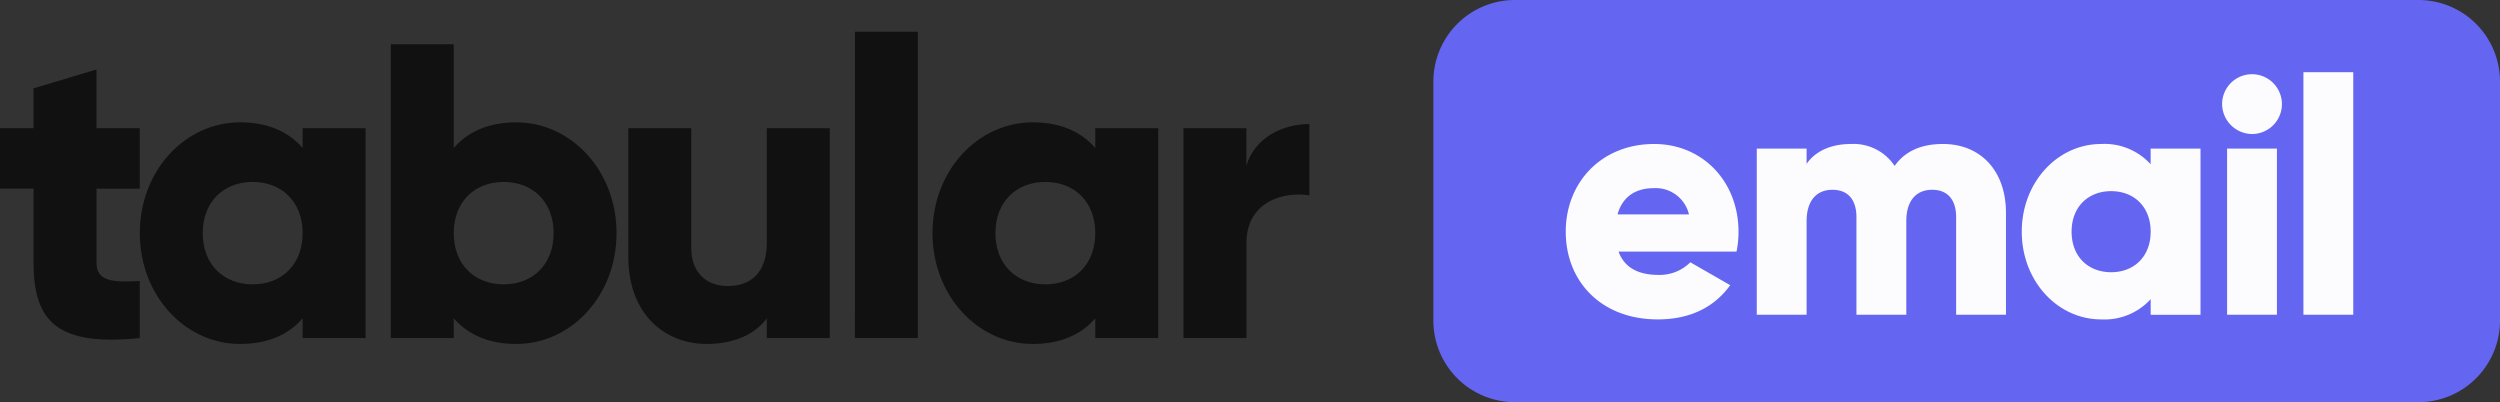 <svg xmlns="http://www.w3.org/2000/svg" width="400" height="64.348" viewBox="0 0 400 64.348">
  <rect x="0" y="0" width="400" height="64.348" fill="#333333" stroke="none"/>
  <g id="tabula_email" data-name="tabula email" transform="translate(-1.08 -3)">
    <path id="Path_103480" data-name="Path 103480" d="M23.439,33.552V23.883H16.523v-9.4L6.452,17.5v6.379H1.08v9.669H6.452V45.437c0,9.4,3.827,13.362,16.988,12.019V48.324c-4.432.269-6.916,0-6.916-2.887V33.552ZM49.5,23.883v3.156c-2.216-2.552-5.506-4.1-10-4.1-8.8,0-16.048,7.722-16.048,17.726S30.7,58.4,39.5,58.4c4.5,0,7.789-1.544,10-4.1v3.156H59.575V23.883Zm-7.99,24.978c-4.633,0-7.99-3.156-7.99-8.192s3.357-8.192,7.99-8.192,7.99,3.156,7.99,8.192S46.146,48.862,41.513,48.862Zm42.17-25.918c-4.5,0-7.789,1.544-10,4.1V10.454H63.607v47H73.678V54.3c2.216,2.552,5.506,4.1,10,4.1,8.8,0,16.048-7.722,16.048-17.726S92.479,22.943,83.683,22.943ZM81.669,48.862c-4.633,0-7.99-3.156-7.99-8.192s3.357-8.192,7.99-8.192,7.99,3.156,7.99,8.192S86.3,48.862,81.669,48.862Zm42.1-24.978V42.214c0,4.767-2.552,6.916-6.245,6.916-3.223,0-5.842-1.947-5.842-6.11V23.883H101.614V44.5c0,9.065,5.774,13.9,12.556,13.9,4.432,0,7.789-1.611,9.6-4.1v3.156h10.072V23.883Zm14.1,33.573h10.072V8.44H137.873Zm38.458-33.573v3.156c-2.216-2.552-5.506-4.1-10-4.1-8.8,0-16.048,7.722-16.048,17.726S157.531,58.4,166.327,58.4c4.5,0,7.789-1.544,10-4.1v3.156H186.4V23.883Zm-7.99,24.978c-4.633,0-7.99-3.156-7.99-8.192s3.357-8.192,7.99-8.192,7.99,3.156,7.99,8.192S172.974,48.862,168.341,48.862Zm32.166-19V23.883H190.436V57.456h10.072V42.281c0-6.647,5.909-8.326,10.072-7.655V23.212C206.349,23.212,201.85,25.361,200.507,29.859Z" transform="translate(0 -0.367)" fill="#111"/>
    <path id="Path_103482" data-name="Path 103482" d="M13.056,0H157.605a13.056,13.056,0,0,1,13.056,13.056V51.292a13.056,13.056,0,0,1-13.056,13.056H13.056A13.056,13.056,0,0,1,0,51.292V13.056A13.056,13.056,0,0,1,13.056,0Z" transform="translate(230.419 3)" fill="#6466f1"/>
    <path id="Path_103481" data-name="Path 103481" d="M278.162,44.095h18.871a15.452,15.452,0,0,0,.319-3.189c0-8.027-5.741-14.033-13.5-14.033-8.4,0-14.14,6.113-14.14,14.033s5.635,14.033,14.724,14.033c5.05,0,8.983-1.86,11.588-5.475L289.644,45.8a6.94,6.94,0,0,1-5.1,2.02C281.617,47.816,279.172,46.859,278.162,44.095ZM278,38.141c.744-2.711,2.764-4.2,5.794-4.2a5.472,5.472,0,0,1,5.635,4.2Zm52.044-11.269c-3.774,0-6.219,1.382-7.708,3.508a7.909,7.909,0,0,0-6.964-3.508c-3.562,0-5.9,1.382-7.123,3.189V27.616h-7.974V54.194h7.974V39.2c0-3.136,1.488-5,4.146-5,2.552,0,3.827,1.7,3.827,4.359V54.194H324.2V39.2c0-3.136,1.488-5,4.146-5,2.552,0,3.827,1.7,3.827,4.359V54.194h7.974V37.875C340.146,31.231,336.16,26.872,330.047,26.872Zm33.252.744v2.5a9.984,9.984,0,0,0-7.92-3.243c-6.964,0-12.7,6.113-12.7,14.033s5.741,14.033,12.7,14.033A9.984,9.984,0,0,0,363.3,51.7v2.5h7.974V27.616ZM356.973,47.39c-3.668,0-6.326-2.5-6.326-6.485s2.658-6.485,6.326-6.485,6.326,2.5,6.326,6.485S360.641,47.39,356.973,47.39Zm22.541-22.113a4.784,4.784,0,1,0-4.784-4.784A4.833,4.833,0,0,0,379.514,25.277Zm-3.987,28.917H383.5V27.616h-7.974Zm12.213,0h7.974V15.39H387.74Z" transform="translate(-18.112 -0.835)" fill="#fcfcff"/>
  </g>
</svg>
